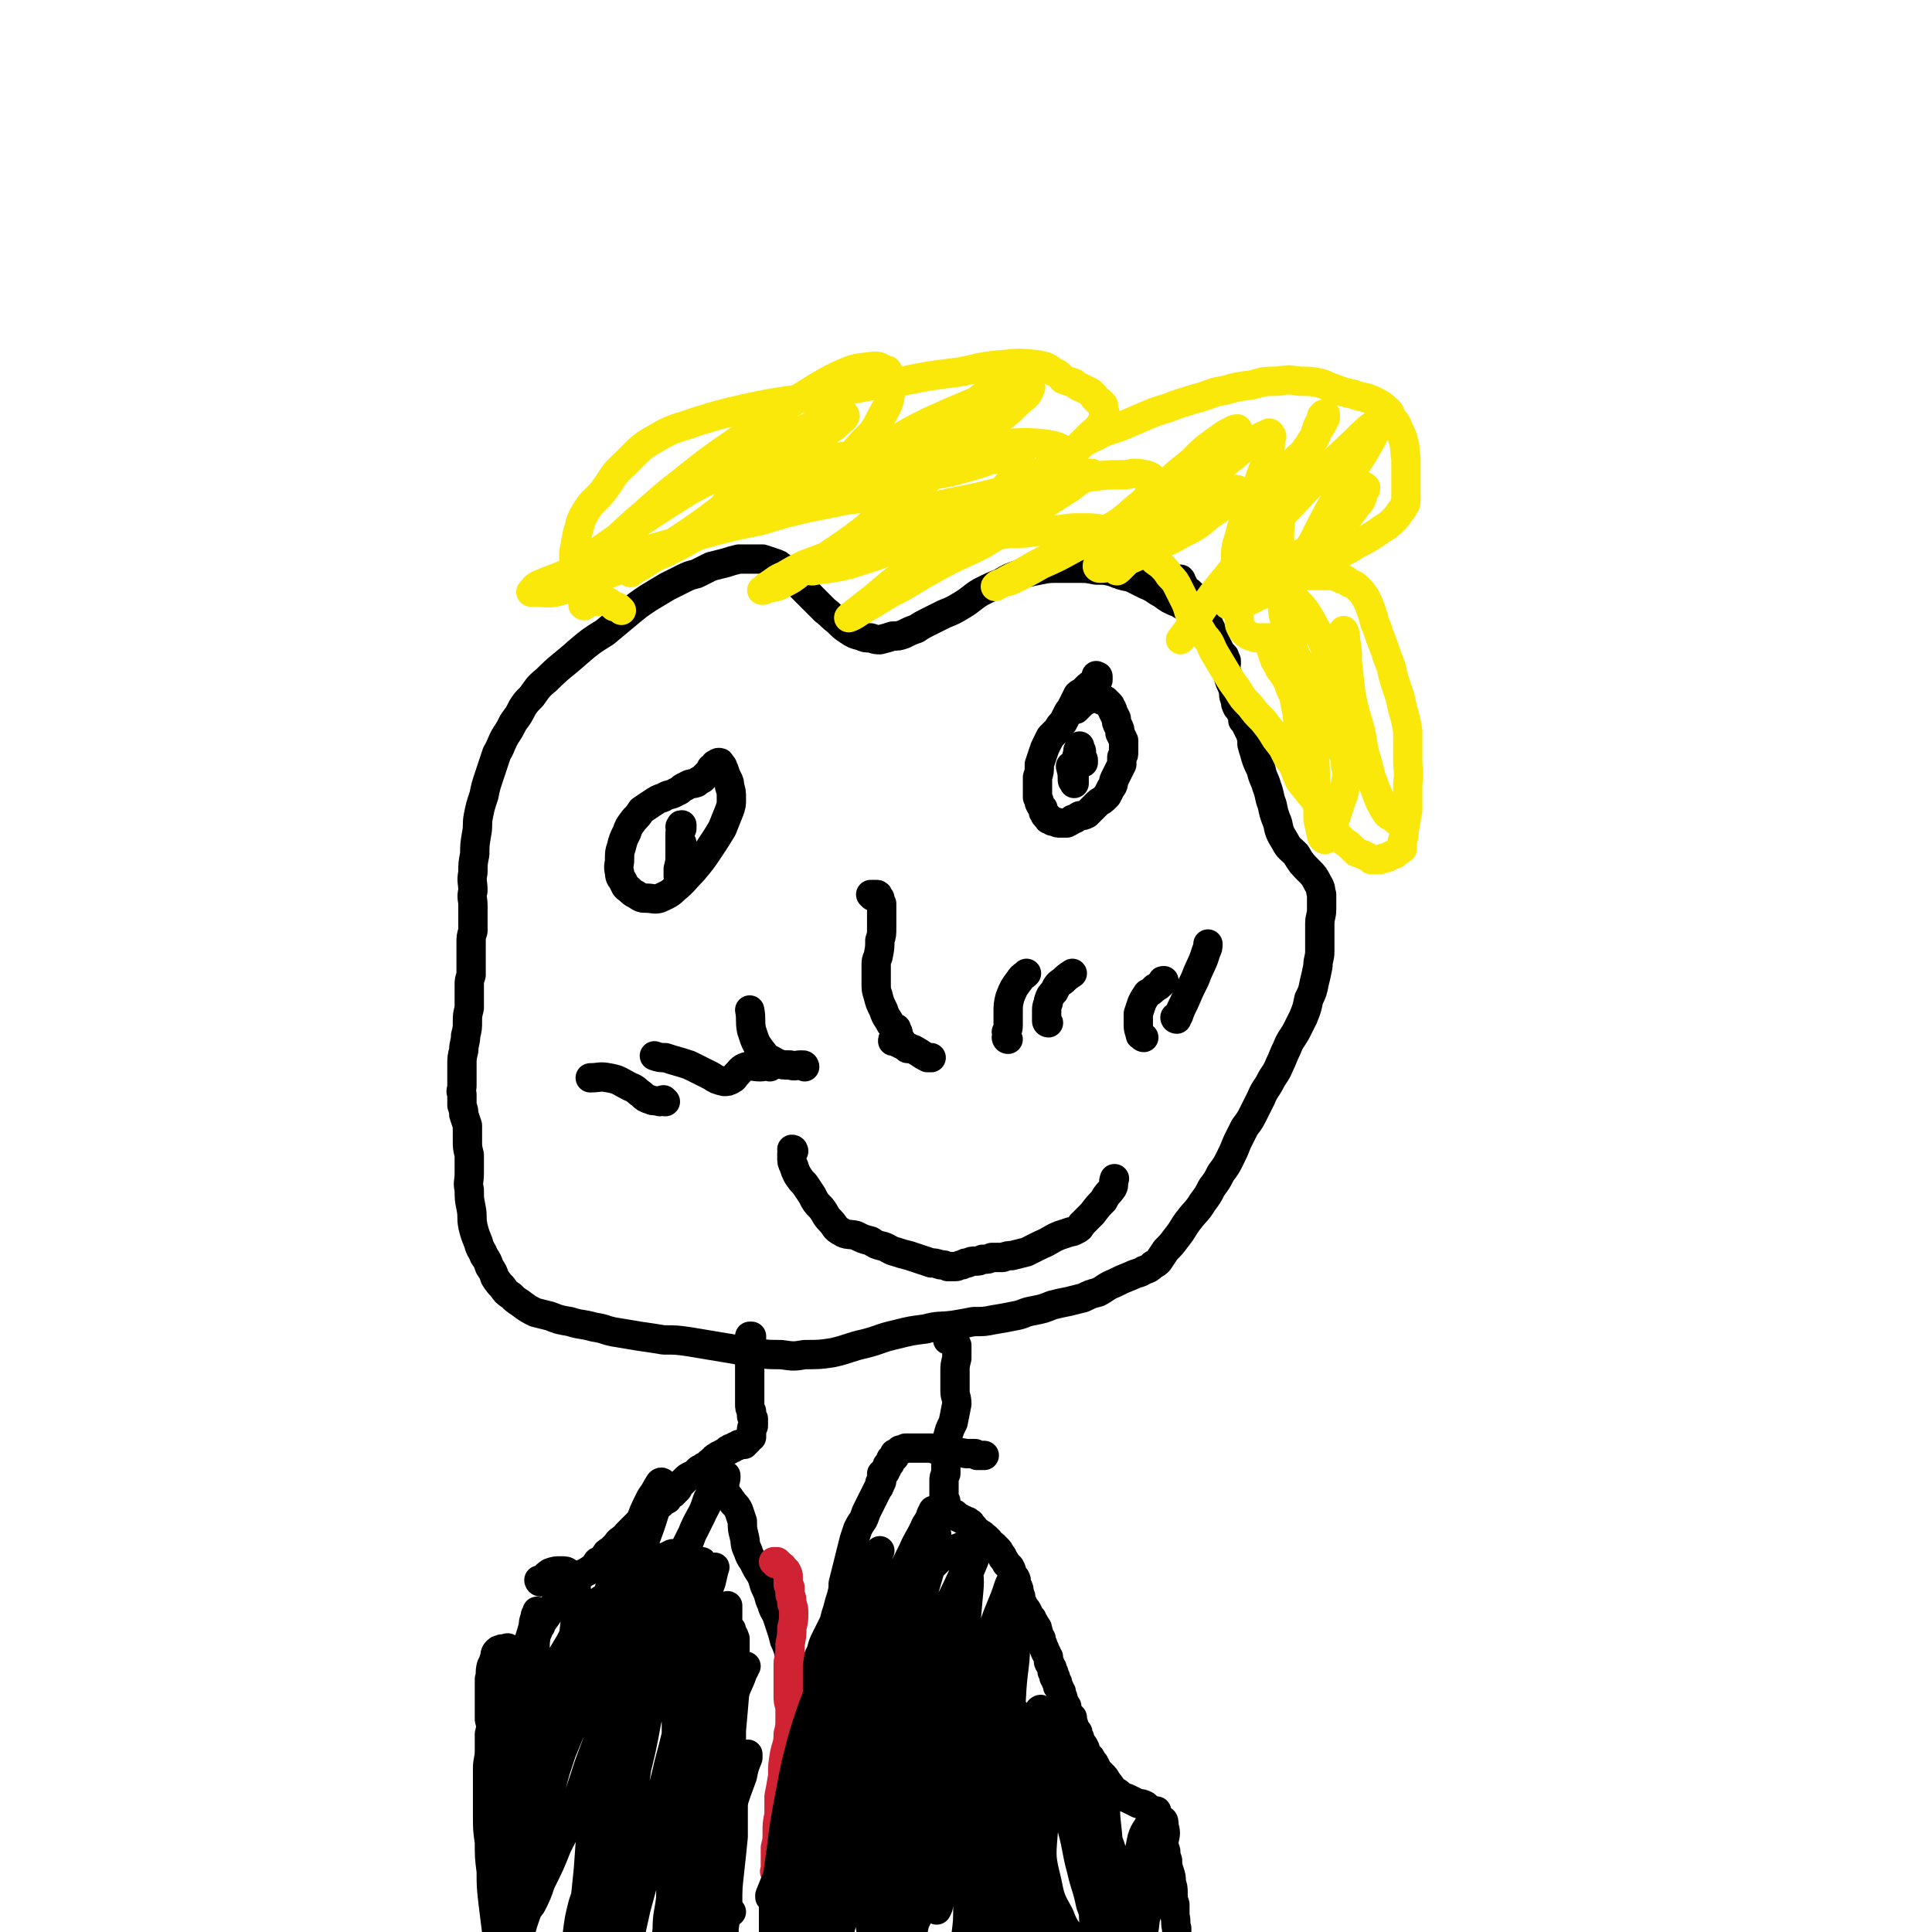 <svg viewBox='0 0 1054 1054' version='1.1' xmlns='http://www.w3.org/2000/svg' xmlns:xlink='http://www.w3.org/1999/xlink'><g fill='none' stroke='#000000' stroke-width='16' stroke-linecap='round' stroke-linejoin='round'><path d='M668,361c0,0 -1,-1 -1,-1 0,0 1,0 1,1 1,0 1,0 1,0 0,1 0,1 0,1 0,0 0,0 0,0 0,0 -1,-1 -1,-1 0,0 1,1 1,1 0,0 0,-1 0,-1 0,-1 0,-1 -1,-1 0,-1 0,-1 0,-2 -1,-1 -1,-1 -2,-2 -1,-2 -1,-2 -2,-4 -1,-2 -1,-2 -2,-4 -2,-2 -1,-2 -3,-5 -2,-2 -2,-2 -4,-4 -2,-3 -2,-3 -5,-5 -3,-3 -4,-3 -7,-5 -5,-2 -5,-2 -9,-5 -4,-2 -4,-3 -9,-5 -4,-2 -4,-2 -8,-4 -5,-1 -5,-1 -10,-3 -4,-1 -4,-1 -9,-1 -5,-1 -5,-1 -10,-1 -6,0 -6,0 -11,0 -5,0 -5,0 -10,1 -5,1 -5,1 -10,2 -6,2 -6,2 -11,5 -5,2 -5,2 -11,5 -5,3 -5,4 -10,7 -5,3 -5,3 -10,5 -4,2 -4,2 -8,4 -4,2 -4,2 -7,4 -3,1 -3,1 -7,3 -3,1 -3,1 -6,1 -3,1 -3,1 -7,2 -2,0 -2,0 -5,-1 -3,0 -3,0 -5,-1 -4,-1 -4,-1 -7,-3 -3,-2 -3,-2 -6,-5 -4,-3 -3,-3 -7,-6 -3,-3 -3,-3 -7,-7 -3,-3 -3,-3 -6,-6 -2,-3 -2,-3 -5,-5 -2,-3 -2,-3 -5,-5 -2,-2 -2,-2 -5,-3 -3,-1 -3,-1 -6,-2 -3,0 -3,0 -6,0 -3,0 -3,0 -7,0 -4,1 -4,1 -7,2 -4,1 -4,1 -8,2 -4,2 -4,2 -8,4 -4,1 -4,1 -8,3 -4,2 -4,2 -8,4 -5,3 -5,3 -10,6 -6,4 -6,4 -12,9 -6,5 -6,5 -12,10 -8,5 -8,5 -15,11 -9,8 -9,7 -17,15 -5,4 -5,5 -8,9 -3,3 -3,3 -5,6 -2,4 -2,4 -5,8 -2,4 -2,4 -4,7 -3,5 -2,5 -5,10 -2,6 -2,6 -4,12 -2,6 -2,6 -3,11 -2,6 -2,6 -3,11 -1,5 0,5 -1,10 -1,6 -1,6 -1,11 -1,5 -1,5 -1,10 -1,5 0,5 0,10 -1,4 0,4 0,8 0,4 0,4 0,8 0,3 0,3 0,6 -1,3 -1,3 -1,7 0,3 0,3 0,6 0,3 0,3 0,6 0,2 0,2 0,5 -1,3 -1,3 -1,5 0,3 0,3 0,7 0,3 0,3 0,6 -1,4 -1,4 -1,7 0,4 0,4 -1,8 0,4 -1,4 -1,8 -1,4 -1,4 -1,8 0,3 0,3 0,6 0,3 0,3 0,5 0,3 -1,3 0,5 0,3 0,3 0,6 1,3 1,3 1,5 1,3 1,3 2,6 0,4 0,4 0,8 0,4 0,4 1,8 0,5 0,5 0,10 0,5 -1,5 0,9 0,5 0,5 1,10 1,5 0,5 1,10 1,4 1,4 3,9 1,4 2,4 3,7 2,3 2,3 3,6 2,3 2,3 3,6 2,3 2,3 4,5 2,3 2,3 5,5 2,2 2,2 5,4 4,3 4,3 8,5 4,1 4,1 8,2 5,2 5,2 11,3 6,2 6,1 13,3 7,1 6,2 13,3 6,1 6,1 12,2 7,1 7,1 13,2 7,0 7,0 14,1 6,1 6,1 12,2 6,1 6,1 12,2 6,1 6,2 12,2 7,1 7,1 14,1 7,1 7,1 13,0 8,0 8,0 15,-1 9,-2 9,-3 18,-5 8,-2 8,-3 17,-5 8,-2 8,-2 16,-3 7,-2 7,-1 15,-2 6,-1 6,-1 11,-2 6,0 6,0 11,-1 6,-1 6,-1 11,-2 6,-1 5,-2 11,-3 5,-1 5,-1 10,-3 4,-1 4,-1 9,-2 4,-1 4,-1 8,-2 4,-2 4,-2 8,-3 4,-2 4,-3 9,-5 4,-2 4,-2 9,-4 4,-2 4,-1 7,-3 3,-1 3,-1 5,-3 2,-1 2,-1 3,-2 2,-3 2,-3 4,-6 3,-3 3,-3 6,-7 4,-5 3,-5 7,-10 3,-4 4,-4 7,-9 3,-4 3,-4 5,-8 3,-4 3,-4 5,-8 3,-4 3,-4 5,-8 2,-4 2,-4 4,-9 2,-4 2,-4 4,-8 3,-4 3,-4 5,-8 2,-4 2,-4 4,-8 2,-5 3,-5 5,-9 2,-4 3,-4 5,-9 2,-4 2,-5 4,-9 2,-5 2,-4 5,-9 2,-4 2,-4 4,-8 2,-5 2,-5 3,-10 2,-4 2,-4 3,-9 1,-4 1,-4 2,-9 0,-4 1,-4 1,-8 0,-4 0,-4 0,-8 0,-4 0,-4 0,-7 0,-4 1,-4 1,-8 0,-4 0,-4 0,-8 -1,-3 0,-3 -2,-6 -2,-4 -2,-4 -5,-7 -4,-4 -4,-4 -7,-9 -3,-3 -4,-3 -6,-7 -3,-5 -3,-5 -4,-10 -2,-5 -2,-5 -3,-10 -2,-5 -1,-5 -3,-10 -1,-4 -2,-4 -3,-9 -2,-4 -2,-4 -3,-7 -1,-4 -1,-3 -2,-7 0,-3 0,-3 -1,-6 -1,-2 -1,-2 -2,-4 0,-2 -1,-2 -2,-3 0,-2 0,-2 -1,-4 -1,-2 -1,-2 -2,-3 -1,-2 -1,-2 -1,-4 -1,-2 -1,-2 -1,-5 -1,-3 -1,-3 -2,-5 -1,-3 -1,-3 -2,-6 -2,-4 -2,-4 -3,-7 -1,-4 -1,-4 -3,-8 -1,-4 -1,-4 -2,-7 -2,-4 -2,-4 -3,-8 -1,-2 -1,-3 -3,-5 -1,-2 -1,-2 -2,-3 -1,-2 -1,-2 -2,-3 -1,-1 -1,-1 -2,-2 -1,0 -1,0 -2,-1 -1,-2 -1,-2 -2,-4 -1,-1 0,-1 -1,-2 '/><path d='M599,370c0,-1 -1,-1 -1,-1 0,-1 0,0 1,0 0,0 0,0 0,0 0,0 0,0 0,0 0,0 0,0 0,0 0,1 0,1 0,1 0,0 0,0 0,0 0,0 0,0 0,0 0,1 0,1 0,1 -1,0 -1,0 -1,1 -1,0 -1,0 -1,0 0,0 0,0 -1,1 -1,0 -1,0 -1,1 -1,0 -1,0 -2,1 -1,1 -1,1 -2,2 -1,1 -2,1 -3,2 -1,2 -1,2 -2,4 -1,2 -1,2 -2,4 -1,1 -1,1 -2,3 -1,2 -1,2 -2,4 -2,2 -2,2 -3,4 -2,2 -2,2 -4,4 -1,2 -1,2 -2,4 -1,2 -1,2 -2,5 -1,3 -1,3 -2,6 0,4 0,4 -1,7 0,2 0,2 0,5 0,2 0,2 0,4 0,1 0,1 0,2 1,2 1,2 1,3 1,2 1,2 2,3 0,2 0,2 1,3 0,1 0,1 1,1 1,1 1,1 1,2 1,0 1,0 2,1 1,0 1,0 1,0 2,1 2,1 3,1 1,0 1,0 2,0 1,0 1,0 2,0 2,-1 2,-1 3,-2 2,0 2,-1 4,-2 2,0 2,0 4,-1 1,-1 1,-1 2,-2 1,-1 1,-1 2,-2 1,-1 1,-1 2,-2 1,-1 2,-1 3,-2 1,-1 1,-1 2,-2 1,-2 1,-2 2,-4 2,-2 1,-3 2,-5 1,-2 1,-2 2,-4 1,-2 1,-2 2,-4 0,-2 0,-2 0,-4 1,-1 1,-1 1,-3 0,-1 0,-1 0,-3 0,-1 0,-1 0,-3 -1,-2 -1,-2 -2,-4 0,-2 0,-2 -1,-4 -1,-2 -1,-2 -1,-4 -1,-2 -1,-2 -2,-4 0,-1 0,-1 -1,-2 0,-1 0,-1 -1,-2 -1,-1 -1,-1 -1,-1 -1,-1 -1,0 -1,-1 -1,0 -1,0 -2,0 -1,-1 -1,-1 -2,-1 -1,-1 -1,-1 -2,-1 -1,0 -1,0 -2,0 -1,1 -1,1 -2,2 -2,1 -2,1 -3,2 -1,1 -1,1 -2,2 -1,1 -1,1 -1,1 0,0 0,0 -1,0 0,0 0,0 0,0 '/><path d='M591,416c0,0 -1,-1 -1,-1 0,0 1,0 1,0 0,-1 0,-1 -1,-1 0,-1 0,-1 0,-2 0,-1 0,-1 0,-2 0,-1 -1,-1 -1,-2 0,-1 0,-1 0,-1 0,0 0,0 0,0 0,0 0,0 0,1 -1,1 -1,1 -1,3 -1,3 -1,3 -1,6 -1,3 -1,3 -1,6 0,2 0,2 0,4 0,0 0,0 0,0 0,1 0,0 0,0 -1,-1 -1,-1 -1,-2 0,-3 0,-3 -1,-7 '/><path d='M389,420c0,0 -1,-1 -1,-1 0,0 1,0 1,0 0,1 0,1 -1,1 0,1 0,0 -1,1 -1,1 -1,1 -2,2 -1,1 -1,1 -2,2 -2,1 -2,1 -3,2 -3,1 -3,0 -6,2 -3,1 -2,2 -5,3 -3,2 -4,1 -7,3 -3,1 -3,1 -6,3 -3,2 -3,2 -6,4 -2,3 -2,3 -4,5 -3,4 -3,4 -4,7 -2,4 -2,4 -3,8 -1,3 -1,3 -1,7 0,3 -1,3 0,7 0,3 1,3 2,5 1,2 1,3 3,4 2,2 2,2 4,3 3,2 3,2 6,2 3,0 4,1 7,0 4,-2 5,-2 8,-5 6,-5 5,-5 10,-10 5,-6 5,-6 9,-12 4,-6 4,-6 7,-11 2,-5 2,-5 4,-10 1,-3 1,-3 1,-6 0,-4 0,-4 -1,-7 0,-2 0,-2 -1,-4 -1,-2 -1,-2 -2,-5 -1,-1 0,-2 -2,-3 0,-1 0,-1 -1,-1 0,0 -1,0 -1,1 -1,0 -1,0 -1,0 '/><path d='M372,452c0,0 -1,-1 -1,-1 0,0 1,1 1,0 0,0 0,0 0,-1 0,0 0,0 0,0 0,0 0,0 0,0 0,0 0,0 0,0 -1,0 0,0 0,1 -1,2 -1,2 -1,5 0,4 0,4 0,9 0,4 0,4 0,7 0,2 0,2 -1,5 0,0 0,0 0,1 0,0 0,0 0,0 0,0 0,0 0,-1 0,-1 0,-1 0,-3 1,-4 1,-4 1,-8 0,-3 1,-3 1,-6 '/><path d='M476,489c0,0 -1,-1 -1,-1 0,0 0,0 0,0 1,0 0,0 0,0 0,0 0,0 0,0 1,0 1,0 1,0 1,0 1,0 1,0 1,0 1,0 1,0 1,0 1,0 1,1 0,0 0,0 0,0 0,1 0,1 1,1 0,2 0,2 1,3 0,2 0,2 0,4 0,2 0,2 0,4 0,3 0,3 0,5 0,4 0,4 -1,7 0,4 0,4 -1,9 -1,2 -1,2 -1,5 0,1 0,2 0,4 0,2 0,2 0,5 0,4 0,4 1,7 1,4 1,4 3,8 1,3 1,3 3,6 1,2 1,2 2,3 1,1 1,1 2,1 0,1 0,1 0,1 1,1 1,1 1,2 0,1 0,2 1,3 1,1 1,1 2,3 1,1 1,1 2,2 0,0 0,0 0,0 1,0 1,0 1,0 '/><path d='M490,565c0,0 -1,-1 -1,-1 -1,0 0,1 -1,1 0,0 0,0 0,1 0,0 0,0 0,1 -1,0 -1,0 -1,1 1,0 1,0 1,0 2,1 2,1 4,2 3,1 3,1 5,2 3,1 2,1 4,2 3,2 3,2 5,3 1,0 1,0 2,0 '/><path d='M550,567c-1,0 -1,-1 -1,-1 0,0 0,0 0,0 1,-1 0,-2 0,-3 1,-2 1,-2 1,-4 0,-3 0,-3 0,-6 0,-5 0,-5 1,-9 2,-5 2,-5 5,-9 2,-3 2,-2 4,-4 '/><path d='M572,558c0,0 -1,0 -1,-1 0,0 0,0 0,-1 0,-3 0,-3 0,-5 0,-3 1,-3 1,-5 1,-3 1,-3 3,-5 2,-4 2,-4 5,-6 2,-2 2,-2 5,-4 '/><path d='M624,566c0,0 -1,0 -1,-1 -1,0 -1,0 -1,-1 -1,-3 -1,-3 -1,-5 0,-3 0,-3 0,-6 1,-3 1,-3 2,-6 1,-2 1,-2 3,-5 2,-1 2,-1 4,-3 2,-1 2,-1 4,-3 0,-1 0,-1 1,-1 '/><path d='M642,556c0,0 -1,0 -1,-1 0,0 1,0 2,-1 1,-3 1,-3 3,-7 3,-7 3,-7 6,-13 3,-8 4,-8 6,-15 1,-2 1,-2 1,-4 '/><path d='M439,582c0,0 0,-1 -1,-1 0,0 0,0 -1,0 -3,0 -3,1 -6,0 -4,0 -4,0 -7,-1 -5,-3 -5,-2 -8,-6 -4,-5 -4,-6 -6,-12 -1,-5 0,-6 -1,-11 '/><path d='M420,582c0,0 0,-1 -1,-1 -2,0 -2,1 -4,1 -4,0 -5,-1 -8,0 -3,1 -3,2 -5,4 -2,2 -1,2 -3,3 -2,1 -2,1 -4,1 -4,-1 -4,-1 -7,-3 -6,-3 -6,-3 -12,-6 -6,-2 -7,-2 -13,-4 -3,0 -3,0 -6,-1 '/><path d='M363,601c0,0 -1,-1 -1,-1 -1,0 -1,1 -2,1 -3,-1 -3,0 -5,-1 -3,-1 -3,-1 -5,-3 -3,-2 -3,-3 -6,-4 -6,-3 -6,-4 -12,-5 -5,-1 -5,0 -10,0 '/><path d='M433,628c0,0 0,-1 -1,-1 0,0 0,1 1,1 0,0 -1,0 -1,1 0,1 0,1 0,2 0,3 0,3 1,5 1,3 1,3 2,5 2,3 2,3 4,5 2,3 2,3 4,6 2,4 2,4 5,7 3,4 2,4 5,7 3,3 2,4 6,6 3,2 4,1 8,2 4,2 4,2 8,3 3,2 3,2 7,3 3,1 3,2 7,3 3,1 3,1 7,2 3,1 3,1 6,2 3,1 3,1 6,2 2,0 2,0 5,1 2,0 2,0 4,1 2,0 2,0 4,0 2,0 2,-1 4,-1 2,-1 1,-1 3,-1 2,-1 2,-1 4,-1 2,0 2,0 4,-1 3,0 3,0 5,-1 3,0 3,0 6,0 3,-1 3,-1 5,-1 4,-1 4,-1 8,-2 4,-2 4,-2 8,-4 5,-2 5,-3 10,-5 3,-1 3,-1 6,-2 1,0 1,0 3,-1 2,-1 2,-1 3,-3 3,-3 3,-3 6,-6 3,-4 3,-4 6,-7 2,-4 3,-4 5,-7 1,-2 0,-2 1,-5 '/></g>
<g fill='none' stroke='#FAE80B' stroke-width='16' stroke-linecap='round' stroke-linejoin='round'><path d='M339,333c0,0 0,0 -1,-1 -1,-1 -1,-1 -3,-1 -2,-2 -2,-2 -4,-3 -2,0 -3,0 -5,0 -2,0 -2,0 -4,0 -2,1 -2,1 -3,2 0,0 0,0 0,0 0,0 0,0 0,0 0,1 -1,0 -1,0 0,0 1,0 1,0 0,0 0,0 0,0 -1,-2 -1,-2 -2,-4 -1,-3 -1,-3 -1,-6 -1,-5 -2,-5 -2,-9 -1,-5 -1,-5 -1,-9 1,-6 1,-6 2,-11 2,-6 1,-6 4,-11 4,-7 5,-6 10,-12 6,-8 5,-9 12,-15 8,-8 8,-9 17,-14 10,-6 11,-5 22,-9 13,-4 13,-4 26,-7 14,-3 14,-3 28,-5 14,-3 14,-3 28,-5 15,-3 15,-3 30,-5 15,-3 15,-3 31,-5 11,-2 11,-3 23,-4 10,-1 10,-1 20,0 5,1 5,1 9,4 3,1 3,2 5,4 3,1 3,1 6,2 2,2 3,2 5,3 2,1 2,1 4,2 1,1 1,1 2,2 0,0 0,1 0,1 1,1 1,1 2,2 0,0 0,0 1,0 1,1 1,1 1,1 1,1 1,1 1,1 0,1 0,1 0,2 0,1 0,1 0,2 0,0 1,0 1,1 0,1 0,1 -1,2 -1,2 -1,3 -2,4 -2,3 -3,3 -5,5 -3,3 -3,3 -6,6 -2,3 -2,3 -5,5 -2,2 -2,2 -4,4 -2,2 -2,2 -5,4 -2,2 -2,2 -5,4 -2,1 -2,1 -4,3 -2,2 -2,2 -5,3 -2,1 -2,1 -4,2 -1,1 -1,1 -2,1 -1,1 -1,1 -2,2 0,0 0,0 -1,1 0,0 0,0 0,0 0,0 0,0 0,0 1,-2 1,-2 3,-3 3,-2 3,-2 6,-5 3,-3 3,-3 7,-6 3,-3 4,-2 7,-5 5,-4 5,-4 10,-7 6,-4 6,-5 13,-8 7,-4 8,-3 15,-6 7,-3 7,-3 14,-6 7,-3 7,-2 14,-5 6,-2 6,-2 13,-4 7,-2 7,-3 14,-4 7,-2 7,-2 15,-3 7,-2 7,-2 14,-2 6,-1 6,-1 12,0 6,0 6,0 11,1 4,1 4,2 8,3 5,2 5,2 10,3 5,2 5,1 10,3 4,2 5,2 8,5 3,2 2,3 4,6 2,2 2,2 3,5 2,4 2,4 3,8 1,4 0,4 1,8 0,4 0,4 0,8 0,4 0,4 0,8 0,3 0,3 0,6 0,2 0,3 -1,4 -1,2 -1,2 -2,3 -2,3 -2,3 -4,5 -4,4 -4,3 -8,6 -6,4 -6,4 -12,7 -6,4 -6,3 -12,7 -7,3 -6,4 -13,7 -6,4 -6,3 -13,7 -5,2 -5,2 -11,5 -6,3 -6,3 -12,6 -3,1 -3,0 -7,1 -1,0 -1,0 -2,0 0,0 0,0 0,0 0,0 0,0 0,-1 1,-1 1,-1 1,-2 2,-1 2,-1 3,-2 2,-2 2,-2 3,-3 2,-1 2,-1 3,-2 3,-2 3,-2 5,-2 4,-1 4,-1 7,-2 4,-1 4,-1 9,-1 5,-1 5,-1 10,-1 5,0 5,0 9,0 4,0 4,0 7,0 3,1 3,1 5,2 2,0 2,0 4,2 3,1 3,1 5,3 2,2 2,2 4,5 2,4 2,4 3,7 2,5 1,5 3,9 2,6 2,6 4,11 2,6 2,6 4,11 1,5 1,5 3,11 2,6 2,6 3,11 2,7 2,7 3,13 0,8 0,8 0,16 0,6 1,6 0,12 0,7 0,7 0,15 -1,6 -1,6 -2,11 0,3 0,3 -1,6 0,2 0,2 0,3 0,0 0,0 0,1 0,0 0,0 0,0 0,0 0,0 0,0 0,0 0,0 -1,0 0,0 0,0 0,0 0,1 0,1 -1,1 -1,1 -1,1 -2,2 -1,0 -1,0 -3,1 -1,1 -1,1 -3,1 -2,1 -2,1 -3,1 -2,0 -2,0 -4,0 -1,-1 -1,-1 -3,-2 -2,-1 -2,-1 -5,-2 -2,-2 -2,-2 -4,-4 -3,-2 -3,-2 -6,-5 -3,-5 -3,-5 -6,-9 -3,-5 -3,-5 -7,-11 -4,-5 -4,-5 -8,-10 -3,-6 -2,-7 -6,-12 -3,-6 -3,-6 -7,-11 -3,-5 -3,-5 -7,-10 -4,-4 -4,-4 -7,-8 -4,-4 -4,-4 -7,-9 -3,-4 -3,-4 -6,-9 -3,-5 -3,-5 -6,-10 -3,-5 -2,-6 -6,-10 -3,-5 -3,-5 -6,-9 -3,-4 -2,-4 -4,-9 -2,-4 -2,-4 -4,-8 -2,-4 -2,-4 -5,-7 -2,-3 -2,-3 -5,-6 -3,-2 -3,-2 -6,-5 -3,-2 -3,-2 -5,-4 -3,-2 -2,-2 -5,-4 -3,-2 -3,-2 -6,-4 -4,-1 -4,-2 -9,-2 -5,-1 -6,-1 -11,-1 -7,0 -7,0 -13,1 -7,0 -7,1 -13,1 -7,1 -7,1 -14,1 -7,1 -7,1 -14,1 -9,1 -9,1 -18,2 -11,1 -11,1 -21,2 -12,1 -12,-1 -23,1 -10,2 -10,2 -20,5 -8,3 -8,3 -16,6 -6,3 -6,3 -11,6 -5,2 -5,3 -10,6 -1,1 -1,1 -2,2 -1,0 0,0 0,0 1,0 1,0 2,-1 4,-1 4,0 8,-2 6,-3 6,-3 11,-7 8,-5 8,-4 16,-10 9,-6 9,-6 17,-12 5,-4 5,-4 9,-9 3,-3 3,-3 4,-6 1,-1 1,-2 0,-3 -3,-1 -4,0 -8,0 -7,0 -7,0 -14,1 -10,2 -10,2 -20,4 -13,3 -13,3 -26,7 -15,3 -15,3 -30,7 -14,4 -14,4 -28,8 -13,3 -13,3 -25,7 -12,4 -12,4 -23,7 -7,3 -8,3 -15,6 -2,1 -3,2 -4,4 -1,0 0,0 1,0 6,0 7,1 12,0 12,-3 12,-4 24,-8 13,-5 13,-5 26,-11 14,-6 14,-5 28,-12 13,-6 13,-7 26,-13 12,-6 12,-6 23,-12 7,-4 7,-4 13,-8 3,-2 4,-2 5,-3 0,0 -1,0 -2,0 -5,3 -4,4 -9,7 -9,5 -9,5 -18,10 -10,6 -10,6 -20,11 -10,5 -10,5 -20,9 -7,4 -7,4 -15,8 -7,3 -7,3 -13,6 -4,2 -4,2 -7,5 0,0 0,1 0,0 3,-2 4,-2 7,-4 9,-6 10,-6 18,-13 12,-8 12,-8 24,-17 13,-10 13,-10 27,-19 11,-8 11,-8 22,-16 7,-6 7,-6 14,-11 3,-3 4,-3 5,-5 0,-1 -1,-2 -2,-1 -7,2 -7,2 -14,5 -15,8 -15,9 -30,17 -19,10 -19,9 -38,19 -16,10 -16,10 -31,20 -10,7 -10,7 -20,14 -3,2 -7,4 -6,4 0,0 4,-2 8,-4 10,-8 9,-8 18,-16 13,-11 13,-12 26,-22 15,-12 15,-12 31,-23 15,-11 15,-11 30,-21 12,-7 12,-8 24,-14 9,-4 9,-4 18,-5 5,-1 5,1 9,2 1,1 0,1 1,2 1,4 2,4 1,9 -1,7 -1,7 -5,14 -4,8 -4,8 -11,15 -7,8 -7,8 -16,15 -9,7 -9,7 -19,12 -10,5 -10,5 -21,8 -7,2 -7,2 -15,2 -2,0 -4,0 -4,-2 0,-2 2,-4 5,-6 9,-6 10,-5 20,-10 13,-5 13,-5 26,-9 16,-4 16,-3 32,-5 17,-3 17,-3 35,-4 15,-1 15,-1 31,-1 12,0 12,-1 24,0 7,1 8,1 13,4 2,1 3,3 1,5 -3,5 -5,6 -11,10 -11,6 -11,6 -23,11 -13,5 -13,6 -26,10 -15,4 -15,3 -30,7 -12,4 -12,4 -24,8 -10,3 -10,3 -19,8 -4,2 -6,3 -7,6 -1,0 1,1 3,0 9,-1 9,-1 18,-3 16,-5 16,-5 31,-11 19,-7 19,-6 38,-14 16,-6 15,-7 31,-13 12,-4 12,-4 23,-8 5,-1 5,-2 10,-3 0,-1 -1,-1 -1,0 -6,3 -6,3 -11,7 -11,7 -11,7 -22,14 -13,9 -13,9 -26,17 -14,7 -14,6 -28,14 -11,6 -11,7 -23,13 -8,5 -8,5 -15,9 -3,2 -4,3 -7,4 0,0 0,0 1,-1 4,-3 4,-3 9,-7 8,-6 8,-7 16,-13 11,-8 11,-8 21,-16 12,-9 12,-9 23,-19 9,-8 9,-8 17,-17 4,-5 4,-6 6,-11 1,-2 1,-3 -1,-3 -4,-2 -5,-1 -9,0 -8,1 -8,2 -15,4 -11,3 -10,3 -21,5 -11,2 -11,2 -22,4 -11,1 -11,2 -21,3 -4,0 -6,1 -8,0 -1,-1 0,-3 1,-4 4,-5 5,-5 10,-10 8,-6 8,-6 17,-11 10,-6 10,-6 20,-11 11,-5 11,-5 23,-10 9,-4 9,-4 18,-6 6,-2 6,-2 12,-3 1,0 3,0 2,1 -1,3 -2,4 -6,7 -7,7 -7,7 -15,12 -11,8 -11,8 -21,14 -11,7 -11,7 -22,14 -8,4 -8,4 -15,9 -4,1 -4,1 -7,3 -1,0 -1,0 -1,-1 2,-3 2,-3 5,-6 7,-7 7,-7 15,-14 10,-8 10,-8 21,-17 9,-8 9,-8 19,-16 5,-4 5,-4 11,-9 1,-1 2,-1 3,-1 0,0 -1,1 -2,2 -4,7 -4,7 -8,13 -6,8 -6,8 -12,17 -8,9 -8,8 -16,17 -6,7 -7,7 -13,15 -3,4 -2,4 -5,8 0,1 -1,1 0,1 2,0 3,0 6,0 6,-2 6,-2 12,-4 9,-2 9,-2 19,-4 10,-2 10,-3 20,-4 12,-3 12,-2 24,-4 11,-2 11,-2 22,-4 9,-1 9,-1 18,-1 5,-1 6,-1 11,0 3,1 3,1 4,3 1,3 1,3 -1,6 -3,5 -3,5 -8,9 -8,7 -8,7 -16,12 -9,6 -9,6 -18,10 -9,5 -9,5 -18,9 -7,4 -7,4 -15,8 -4,2 -5,1 -9,3 0,0 -1,1 -1,1 4,-2 5,-3 9,-5 9,-4 9,-5 17,-9 12,-6 12,-6 24,-11 14,-6 14,-5 28,-11 11,-5 11,-6 23,-11 8,-3 9,-2 17,-5 1,0 1,0 2,0 5,-1 5,-1 10,-1 1,0 3,0 2,1 0,2 -1,3 -4,5 -5,4 -5,4 -11,8 -7,6 -7,6 -15,10 -7,4 -7,4 -15,7 -6,4 -6,4 -13,7 -6,2 -6,2 -11,4 -3,1 -4,1 -6,1 -1,0 -2,-1 -1,-2 2,-4 2,-4 5,-8 6,-7 6,-6 12,-13 8,-9 8,-9 16,-18 8,-9 8,-9 18,-17 7,-7 7,-7 14,-12 4,-3 4,-3 8,-5 1,-1 3,-1 3,-1 1,1 0,2 -1,3 -4,6 -5,6 -10,12 -7,10 -7,9 -14,19 -9,10 -8,10 -17,20 -6,7 -7,7 -14,14 -4,4 -4,4 -8,8 -1,1 -2,2 -2,1 1,-1 1,-2 3,-4 5,-6 6,-5 11,-11 6,-7 6,-7 13,-14 8,-9 8,-9 18,-17 9,-9 9,-8 19,-16 6,-5 6,-5 13,-9 2,-2 2,-2 5,-3 1,-1 2,-1 2,0 1,1 1,1 0,3 0,4 0,4 -1,9 -2,6 -3,6 -5,13 -3,8 -4,8 -6,16 -3,7 -3,7 -5,15 -2,6 -2,7 -2,13 -1,5 -1,5 -1,11 1,6 1,6 1,11 1,5 1,5 2,9 0,4 0,4 2,7 2,2 2,2 4,3 3,1 3,1 5,1 2,0 2,0 4,0 0,0 0,0 1,0 0,0 0,1 0,1 0,2 1,2 1,4 1,3 1,3 2,6 1,3 2,3 3,6 3,4 3,4 5,8 1,4 2,4 3,8 1,5 1,5 2,11 0,4 0,4 0,9 0,4 0,4 -1,9 0,3 -1,3 0,5 0,2 0,2 1,3 0,0 1,0 2,0 1,-1 1,-1 3,-2 1,-2 2,-2 3,-4 1,-2 1,-3 1,-5 1,-4 0,-4 1,-8 1,-9 2,-9 3,-18 2,-7 2,-7 4,-15 1,-6 2,-6 4,-12 1,-3 0,-3 1,-6 1,-2 1,-2 3,-3 0,-1 0,-1 0,-1 1,2 1,3 1,5 1,6 1,6 1,12 1,9 1,9 2,18 2,9 2,9 5,19 2,9 1,9 4,18 2,8 2,9 5,17 2,5 2,6 6,10 2,3 2,2 5,4 0,0 1,0 1,1 0,0 0,0 -1,0 -1,-1 -1,-1 -2,-2 -2,-1 -3,-1 -4,-3 -3,-4 -2,-5 -4,-9 -3,-6 -2,-6 -5,-12 -2,-8 -2,-9 -5,-16 -4,-10 -4,-10 -8,-20 -4,-11 -4,-11 -8,-21 -3,-9 -2,-10 -6,-18 -4,-7 -4,-8 -8,-14 -4,-5 -4,-4 -8,-9 -3,-4 -3,-4 -6,-8 -2,-3 -2,-3 -3,-6 -1,-2 -1,-2 -2,-3 0,0 0,0 0,0 1,1 1,1 2,2 1,4 1,4 3,9 2,6 2,6 3,12 2,8 2,8 3,16 2,9 1,9 3,19 2,10 2,10 4,21 2,10 3,10 5,20 2,11 1,12 2,23 1,9 1,9 1,18 1,4 1,5 2,9 0,1 1,2 2,2 1,-1 1,-2 2,-4 3,-6 3,-6 5,-12 2,-7 3,-7 4,-14 1,-6 1,-6 0,-11 0,-5 -1,-5 -3,-10 -2,-5 -2,-5 -4,-10 -3,-6 -3,-7 -6,-13 -4,-8 -4,-8 -8,-15 -4,-8 -5,-8 -8,-16 -3,-9 -3,-9 -5,-18 -1,-10 -1,-10 -2,-20 0,-9 0,-9 0,-18 0,-8 0,-8 1,-16 0,-7 0,-7 1,-13 1,-4 1,-4 2,-8 2,-4 2,-4 4,-8 3,-4 4,-3 7,-8 4,-4 4,-4 6,-9 2,-3 2,-3 4,-7 0,-1 0,-2 0,-2 0,0 0,0 -1,0 0,1 0,1 -1,1 -1,3 0,3 -2,5 -2,5 -1,5 -4,9 -4,8 -5,8 -9,15 -4,9 -4,9 -7,18 -3,9 -3,9 -6,18 -1,5 -2,5 -3,11 -1,3 -1,3 -1,6 1,1 1,2 1,2 2,0 2,0 4,0 4,-2 3,-2 7,-4 7,-4 7,-4 14,-8 7,-5 7,-5 14,-11 6,-5 6,-5 11,-12 3,-3 3,-4 4,-8 1,-1 1,-1 1,-2 -1,-1 -1,-1 -2,0 -2,1 -2,1 -4,3 -4,5 -4,5 -9,10 -6,8 -6,8 -12,16 -5,7 -6,7 -11,15 -3,4 -3,5 -6,9 -1,1 -2,3 -1,2 1,-2 2,-4 4,-7 6,-9 6,-9 12,-18 8,-16 8,-16 17,-31 7,-13 8,-12 15,-25 2,-4 5,-9 3,-9 -3,1 -7,5 -12,10 -18,17 -18,17 -34,34 -18,19 -19,19 -36,40 -10,12 -10,13 -19,26 -3,4 -3,4 -6,8 '/></g>
<g fill='none' stroke='#000000' stroke-width='16' stroke-linecap='round' stroke-linejoin='round'><path d='M410,730c0,0 -1,-1 -1,-1 0,0 1,0 1,0 0,0 -1,0 -1,0 0,0 0,0 0,0 0,1 0,1 0,1 0,2 0,2 0,3 0,3 0,3 0,6 0,4 0,4 0,9 0,4 0,4 0,8 0,3 0,3 0,5 0,3 0,3 0,5 0,2 0,2 1,4 0,1 0,1 0,2 0,1 0,1 1,2 0,1 0,1 0,2 0,1 0,1 0,2 -1,1 -1,1 -1,2 0,1 0,1 0,2 0,0 0,0 0,1 0,0 0,0 0,1 -1,0 -1,0 -1,0 -1,1 -1,1 -1,2 0,0 0,0 0,0 0,0 0,0 0,0 0,0 0,0 0,0 0,0 0,0 0,0 -1,0 -1,0 -1,1 0,0 0,0 0,0 0,0 0,0 -1,0 0,0 0,0 0,0 0,0 0,0 0,0 0,0 0,0 0,0 0,0 0,0 0,0 0,0 0,0 0,1 -1,0 -1,0 -1,0 0,0 0,0 0,0 0,0 0,0 0,0 0,0 0,0 0,0 0,0 0,0 -1,0 0,0 0,0 0,0 0,0 0,0 -1,0 0,0 0,0 0,0 1,0 0,0 0,0 0,0 0,0 0,0 0,1 0,0 0,0 -1,1 -1,1 -1,1 -1,0 -1,0 -1,0 0,0 0,0 -1,1 0,0 0,0 0,0 -1,0 -1,0 -1,0 0,0 -1,0 -1,1 -1,0 -1,0 -1,0 -1,1 -1,1 -3,2 -1,1 -1,1 -2,1 -1,1 -1,1 -1,1 -1,0 -1,0 -1,1 -1,0 -1,0 -1,1 -1,1 -1,1 -2,1 -1,1 -1,1 -2,2 -1,0 -1,0 -2,1 -1,1 -1,0 -2,1 -1,1 -1,1 -2,2 -1,1 -1,1 -2,1 -2,1 -2,1 -3,2 -1,1 -1,1 -2,2 -1,1 -1,1 -2,2 0,1 0,1 -1,2 -1,0 -1,0 -1,1 -1,0 -1,0 -1,1 -1,0 -1,0 -2,1 -1,1 -1,1 -1,2 -2,1 -2,1 -3,2 -1,1 -1,1 -3,2 -1,1 -1,1 -2,3 -1,1 -1,1 -2,2 -2,0 -2,0 -3,1 -1,1 -1,1 -2,2 -2,2 -2,2 -3,3 -2,2 -2,2 -4,4 -1,2 -1,1 -3,3 -2,1 -2,2 -3,3 -2,2 -2,2 -3,3 -2,1 -2,1 -3,3 -2,2 -2,2 -4,3 -2,3 -2,3 -5,5 -2,1 -2,1 -5,3 -2,1 -2,1 -4,3 -1,2 -1,2 -3,4 -1,2 -1,2 -3,4 -2,3 -2,2 -4,5 -2,3 -2,3 -4,6 -2,3 -2,2 -3,5 -1,1 -1,2 -2,4 -1,2 0,2 -2,5 -1,3 -1,3 -3,5 -1,3 -1,3 -2,6 -1,2 -1,2 -2,5 -1,1 -1,2 -1,3 0,0 1,0 1,0 2,0 2,0 3,0 '/><path d='M518,731c0,0 -1,-1 -1,-1 0,0 0,0 0,1 0,0 0,0 0,0 1,0 1,0 2,-1 0,0 0,0 1,0 0,1 1,0 1,1 0,1 0,1 1,3 0,3 0,4 0,7 -1,4 -1,4 -1,7 0,3 0,3 0,6 0,2 0,2 0,5 0,3 1,3 1,7 -1,5 -1,5 -2,10 -2,4 -2,4 -3,8 -1,3 -1,3 -1,6 0,3 0,3 0,6 0,2 0,2 0,4 0,2 0,2 0,4 -1,2 -1,2 -1,4 0,2 0,2 0,3 0,0 0,0 0,1 0,0 0,0 0,0 0,0 0,0 0,0 0,0 0,0 0,0 0,0 0,0 0,0 0,-1 0,0 0,0 0,0 0,0 0,0 0,0 0,0 0,0 0,-1 0,0 0,0 0,0 0,0 0,0 0,0 0,0 0,0 0,-1 0,0 0,0 0,0 0,0 0,0 0,0 0,0 0,0 0,-1 0,0 0,0 0,0 0,0 0,0 0,1 0,1 0,1 0,0 0,0 0,1 0,0 0,0 0,1 0,0 0,0 0,0 0,0 0,0 0,0 0,1 0,1 0,1 0,0 0,0 0,1 0,0 0,0 0,0 0,1 0,1 0,1 0,0 0,0 0,0 1,1 1,1 1,1 0,0 0,0 0,1 0,0 0,0 0,0 0,0 0,0 0,1 0,0 0,0 0,0 0,0 0,0 0,0 0,0 0,0 0,0 0,1 0,1 0,1 1,1 1,1 1,1 0,0 0,1 1,1 0,0 0,0 0,1 1,0 1,0 2,1 0,0 0,0 1,0 0,0 0,0 1,1 0,0 0,0 0,0 1,1 1,1 1,1 1,0 1,0 2,1 1,0 1,0 2,1 0,0 0,0 1,0 1,1 1,1 1,1 1,0 0,0 1,1 0,1 0,0 1,1 1,1 0,1 1,2 1,1 1,1 2,1 0,1 0,1 1,1 1,0 1,0 1,1 1,1 1,1 2,1 0,1 0,1 1,1 1,1 1,1 1,2 1,0 1,1 2,1 1,1 1,1 2,2 1,1 1,1 2,3 1,1 1,1 1,2 1,1 1,1 2,3 1,1 1,1 2,2 1,2 1,2 1,3 1,2 1,2 2,3 1,2 0,2 1,4 1,2 1,2 1,4 1,2 1,2 1,4 1,2 1,2 2,4 1,1 1,1 2,3 1,2 1,2 2,3 0,1 0,1 1,2 0,1 1,1 1,2 1,1 1,1 1,2 1,2 0,2 1,3 0,1 0,1 1,2 0,1 0,1 0,2 1,1 1,1 1,2 0,1 1,1 1,2 0,1 0,1 1,2 0,1 0,1 1,2 0,1 0,1 0,2 0,1 0,1 1,2 0,1 0,1 1,2 0,1 0,1 0,2 1,1 1,0 1,1 0,1 0,1 0,2 1,0 1,0 1,1 0,1 0,1 0,1 1,1 1,1 1,1 0,1 0,1 0,2 1,1 1,1 1,1 0,1 0,1 1,2 0,1 0,1 0,2 1,1 1,1 1,2 0,1 0,1 0,1 1,1 1,1 1,2 0,0 0,0 1,1 0,1 0,1 0,2 1,1 0,1 1,2 0,1 0,1 1,2 0,1 0,1 1,2 0,0 0,0 0,1 1,1 1,1 1,2 0,1 0,1 1,2 0,1 0,0 1,1 0,2 0,2 1,3 0,2 0,2 1,3 1,1 1,1 2,3 0,1 0,1 1,3 1,1 1,1 2,2 1,2 1,2 2,3 1,2 1,2 2,4 1,1 1,1 2,2 2,2 2,2 3,4 2,2 2,3 4,5 2,1 2,1 4,3 3,1 3,1 5,2 2,1 2,1 4,2 2,0 2,0 4,1 1,1 1,1 2,2 2,1 2,1 3,2 1,1 1,1 2,3 0,1 0,2 1,3 0,2 1,2 1,4 0,3 0,3 1,5 0,3 0,3 1,6 0,2 0,2 1,5 0,3 0,3 1,6 1,3 1,3 1,6 1,3 1,3 1,6 0,3 0,3 1,6 0,3 0,3 0,6 1,4 0,4 1,7 0,3 0,3 0,6 0,2 0,2 0,4 0,1 1,1 1,3 0,1 0,1 0,2 0,1 0,1 0,2 0,0 0,0 0,0 0,0 0,0 0,0 -1,-3 -1,-3 -2,-5 0,-2 0,-2 -1,-4 '/><path d='M278,900c0,0 -1,-1 -1,-1 -1,0 -1,1 -1,1 -1,0 -2,-1 -3,0 -1,0 -1,0 -2,1 -1,1 -1,2 -1,3 -1,3 -1,3 -2,5 -1,4 0,4 -1,7 0,3 0,3 0,5 0,3 0,3 0,6 0,2 0,2 0,5 0,3 0,3 0,6 1,4 1,4 0,8 0,4 0,4 0,9 0,5 -1,5 -1,10 0,6 0,6 0,12 0,7 0,7 0,13 0,8 0,8 1,15 0,8 0,8 1,16 0,8 0,8 1,17 1,8 1,8 2,16 1,9 1,9 3,17 1,6 1,6 2,12 1,5 1,5 1,10 1,5 1,5 2,10 1,5 1,5 2,9 0,4 0,4 2,7 0,3 0,3 1,6 1,1 2,3 2,2 2,-1 1,-2 3,-4 0,-2 0,-2 1,-3 '/><path d='M396,806c0,-1 0,-1 -1,-1 0,-1 1,0 1,0 0,0 0,0 0,0 0,0 0,0 0,0 0,0 0,0 0,0 0,1 0,1 0,1 0,2 -1,2 -1,4 1,2 0,3 1,4 0,2 1,2 2,3 1,2 1,1 2,3 2,2 2,2 3,4 1,3 1,3 2,6 0,4 0,4 1,8 1,4 0,4 2,8 1,3 1,3 3,6 2,4 2,4 4,7 2,4 1,4 3,8 2,4 1,4 3,8 1,4 2,4 3,7 1,3 1,3 2,6 1,3 1,3 2,7 1,2 1,2 2,5 1,4 1,4 2,7 1,3 1,3 2,6 1,3 1,3 3,6 0,1 1,1 2,2 0,1 0,1 1,1 0,0 0,0 0,0 0,1 -1,0 -1,0 0,0 0,0 1,0 0,0 0,1 0,0 0,0 0,0 0,-1 1,-3 1,-3 2,-5 1,-4 1,-4 3,-7 1,-4 1,-4 3,-8 1,-4 1,-4 3,-8 2,-4 2,-4 4,-8 1,-4 1,-4 2,-7 1,-4 1,-4 2,-7 1,-4 1,-4 1,-7 1,-4 1,-4 2,-8 1,-4 1,-4 2,-8 1,-4 1,-4 2,-8 0,0 0,0 0,0 1,-3 1,-3 2,-6 1,-2 1,-2 3,-5 0,0 0,0 0,0 1,-2 1,-3 2,-5 1,-2 1,-2 2,-4 1,-2 1,-2 2,-4 1,-2 1,-2 2,-4 1,-1 1,-1 1,-3 0,0 1,0 1,-1 0,0 0,0 0,-1 0,0 0,0 0,0 0,0 0,0 0,-1 1,0 0,0 0,-1 0,0 0,0 0,0 0,-1 0,-1 0,-1 0,0 0,0 0,0 1,0 1,0 1,0 0,0 0,0 0,0 0,0 0,0 0,0 0,-1 0,-1 0,-1 0,0 0,0 1,0 0,-1 0,-1 0,-1 1,-1 1,-1 1,-1 0,-1 0,-1 0,-1 0,0 0,0 0,0 0,0 0,0 0,0 1,0 0,0 0,0 0,-1 0,0 0,0 0,0 0,0 0,0 1,0 0,0 0,0 0,-1 0,0 0,0 0,0 0,0 0,0 1,0 0,0 0,0 0,-1 0,0 0,0 0,0 0,0 0,0 0,-1 0,-1 1,-1 1,-1 1,-1 1,-3 1,0 1,0 2,-1 0,-1 0,-1 0,-2 1,0 1,0 2,-1 0,0 0,0 1,-1 0,0 0,0 1,0 1,-1 1,0 2,-1 1,0 1,0 2,0 1,0 1,0 3,0 2,0 2,0 4,0 2,0 2,0 5,0 3,1 3,1 7,2 2,0 2,0 5,0 3,1 3,0 7,1 2,0 2,0 5,0 2,1 2,1 3,1 1,0 1,0 2,0 0,0 0,0 0,0 -1,0 -1,0 -1,0 -2,0 -2,0 -3,0 '/></g>
<g fill='none' stroke='#CF2233' stroke-width='16' stroke-linecap='round' stroke-linejoin='round'><path d='M423,853c0,0 0,-1 -1,-1 0,0 1,0 1,0 0,1 0,0 1,0 0,1 0,0 1,1 0,0 0,0 1,1 0,1 1,0 1,1 1,1 1,1 2,2 1,2 1,2 1,3 0,2 0,2 0,4 0,1 0,1 1,2 0,2 0,2 0,4 1,2 1,2 1,5 1,2 1,3 1,5 0,4 0,4 -1,8 0,4 0,4 -1,9 0,5 0,5 -1,10 0,5 0,5 0,9 0,5 0,5 0,9 0,3 0,3 1,6 0,3 0,3 0,6 0,5 0,5 -1,9 0,6 -1,6 -2,11 -1,6 -1,6 -1,12 -1,6 -1,6 -2,11 0,5 0,5 0,10 -1,5 -1,5 -1,9 0,5 0,5 -1,9 0,4 0,4 0,8 0,2 0,2 0,4 0,1 0,1 0,2 0,0 0,0 0,0 0,0 0,0 0,0 0,0 0,0 0,-1 -1,0 0,0 0,0 1,-1 0,-1 1,-3 '/></g>
<g fill='none' stroke='#000000' stroke-width='16' stroke-linecap='round' stroke-linejoin='round'><path d='M295,863c0,0 -1,-1 -1,-1 0,0 0,1 1,1 2,-2 2,-3 5,-5 3,-1 3,-1 6,-1 2,0 3,0 4,1 3,2 3,3 4,6 1,5 0,6 0,11 0,9 0,9 -1,17 -1,11 -1,11 -3,23 -1,11 -1,11 -3,22 -2,13 -2,13 -5,25 -4,13 -4,13 -8,26 -3,8 -2,8 -5,15 -3,7 -3,7 -6,13 -2,5 -2,5 -4,10 -1,2 -2,3 -3,4 -1,1 -1,1 -1,0 -1,-1 -1,-1 -1,-3 -1,-5 -1,-6 0,-11 1,-9 1,-9 3,-18 2,-12 2,-12 5,-23 4,-18 3,-18 8,-35 4,-13 5,-12 10,-24 5,-10 5,-10 11,-20 4,-8 5,-8 10,-15 3,-4 3,-4 6,-7 1,-1 1,-2 1,-1 -2,3 -2,4 -4,7 -5,10 -5,10 -10,19 -6,13 -6,13 -11,26 -5,13 -5,13 -9,27 -4,10 -3,10 -6,20 -3,10 -3,10 -7,20 -3,9 -3,9 -6,18 -1,6 -1,6 -3,12 0,2 0,2 0,4 0,0 0,0 0,0 0,-1 0,-2 0,-3 1,-4 1,-4 2,-9 1,-6 1,-6 2,-12 1,-8 1,-8 1,-17 1,-12 1,-12 2,-24 0,-14 0,-14 1,-27 1,-12 2,-12 4,-24 3,-12 4,-12 7,-23 0,-2 0,-2 1,-5 0,-1 0,-1 1,-2 0,-1 0,-1 0,-1 0,0 0,1 0,2 0,6 -1,6 -1,12 0,12 -1,12 0,24 0,18 1,18 2,36 1,17 2,17 1,34 0,17 -1,17 -3,33 -1,9 -1,9 -3,19 -2,5 -2,5 -4,11 0,1 -1,3 -1,2 -1,-1 0,-3 -1,-6 0,-7 0,-7 0,-14 1,-10 0,-10 2,-19 2,-16 2,-17 5,-33 4,-13 4,-13 9,-26 5,-13 5,-13 11,-26 5,-11 5,-11 11,-23 6,-10 6,-10 12,-20 4,-8 4,-8 9,-15 2,-6 2,-6 5,-11 2,-2 3,-2 5,-4 3,-1 3,-1 6,-3 3,-2 3,-2 6,-3 2,-1 3,-2 4,-1 1,4 1,5 0,10 -1,10 -2,10 -4,20 -3,13 -4,12 -7,26 -4,15 -3,15 -7,31 -4,18 -4,18 -9,36 -6,19 -7,19 -13,38 -5,15 -5,15 -10,30 -2,8 -2,8 -3,16 0,2 0,2 0,4 0,0 1,0 1,0 1,-3 1,-3 1,-7 1,-6 1,-6 2,-13 1,-9 1,-9 2,-19 1,-14 1,-14 2,-28 1,-17 1,-17 2,-34 2,-16 2,-16 4,-31 2,-13 2,-13 5,-26 2,-12 3,-12 6,-24 4,-14 4,-14 9,-28 4,-13 5,-13 9,-27 2,-6 3,-6 3,-12 1,-1 0,-2 -1,-1 -2,3 -2,4 -5,8 -4,8 -4,8 -7,17 -3,9 -2,9 -3,18 -2,10 -1,11 -3,21 -2,11 -2,11 -4,22 -2,15 -2,15 -5,29 -2,10 -2,10 -5,20 -4,13 -5,13 -9,26 -3,9 -3,9 -6,18 -4,10 -4,9 -9,19 -4,10 -4,10 -9,20 -2,6 -2,6 -5,12 -1,1 -1,2 -3,3 0,0 -1,1 -1,1 0,-3 0,-4 0,-7 0,-6 -1,-6 0,-13 1,-12 0,-12 2,-24 3,-14 3,-14 7,-28 5,-18 5,-18 11,-35 5,-17 5,-17 11,-33 5,-12 6,-12 11,-24 3,-7 3,-7 5,-14 1,-2 1,-2 2,-5 0,-1 0,-1 0,-1 0,2 1,3 0,5 -2,9 -2,9 -5,18 -4,13 -5,12 -9,25 -5,14 -5,15 -9,29 -4,15 -4,15 -9,30 -4,15 -4,15 -9,29 -3,9 -2,9 -5,19 -3,8 -3,8 -6,16 -2,6 -2,6 -4,11 0,2 -1,3 -1,3 0,-1 1,-2 1,-4 2,-7 2,-7 4,-14 5,-16 5,-16 10,-31 5,-16 5,-16 10,-31 7,-17 7,-17 14,-34 6,-14 6,-14 13,-28 5,-11 6,-11 12,-22 5,-8 4,-9 10,-16 3,-5 3,-6 7,-10 2,-2 3,-2 5,-3 1,0 1,1 1,2 1,4 0,5 0,9 -1,9 -1,9 -2,18 -1,13 -1,13 -4,26 -2,16 -2,16 -6,32 -3,16 -3,16 -7,32 -3,15 -3,15 -7,29 -3,14 -3,14 -6,28 -2,11 -2,11 -4,22 0,4 0,4 -1,9 0,0 0,1 0,1 0,-1 0,-2 0,-3 1,-5 1,-5 1,-10 0,-8 0,-8 0,-16 0,-13 0,-13 1,-25 1,-19 0,-19 3,-37 3,-21 3,-21 8,-42 4,-18 4,-18 11,-36 5,-13 6,-13 12,-26 4,-9 4,-9 9,-18 4,-8 4,-8 8,-16 3,-6 3,-6 5,-12 1,-2 2,-4 2,-4 0,1 -1,3 -2,6 -5,10 -6,10 -10,21 -6,13 -6,13 -10,27 -5,15 -5,15 -8,30 -4,15 -4,15 -6,31 -3,15 -2,15 -4,31 -2,14 -2,14 -4,29 -3,13 -3,13 -6,27 -2,9 -2,10 -4,19 -1,5 -1,5 -2,9 -1,1 -1,2 -1,2 0,0 -1,0 -1,0 0,-3 0,-3 0,-6 -1,-6 -1,-6 -1,-13 1,-11 1,-11 2,-22 1,-15 1,-15 3,-30 3,-18 3,-18 6,-36 3,-17 2,-17 6,-34 4,-14 5,-14 10,-28 4,-10 4,-10 9,-20 2,-4 2,-4 5,-7 0,-1 1,-1 1,-1 1,3 1,3 1,6 -1,8 0,9 -2,17 -4,15 -5,14 -9,29 -6,23 -6,23 -12,45 -6,25 -6,25 -11,51 -4,21 -4,21 -7,42 -2,14 -2,15 -4,29 -2,9 -2,9 -4,18 0,3 0,3 -1,6 0,0 0,0 0,0 1,-5 0,-5 1,-10 3,-12 3,-11 5,-23 3,-17 2,-17 5,-34 4,-20 4,-20 8,-40 5,-21 4,-21 10,-41 5,-16 6,-16 12,-33 5,-13 5,-13 11,-25 5,-10 5,-10 10,-20 3,-5 2,-5 5,-10 0,0 1,-1 1,-1 -1,3 -1,4 -2,8 -3,8 -3,8 -6,17 -3,12 -3,12 -5,25 -3,13 -2,13 -5,26 -3,16 -3,16 -7,31 -4,18 -5,17 -9,34 -5,17 -6,17 -10,34 -3,12 -3,12 -6,25 -1,7 -1,7 -2,13 0,1 0,2 1,2 0,1 0,0 1,-1 2,-5 1,-5 3,-10 2,-9 2,-9 4,-18 3,-11 3,-11 6,-22 3,-14 3,-14 6,-28 3,-15 3,-15 7,-30 3,-15 4,-15 8,-30 3,-12 2,-12 6,-24 2,-7 2,-7 5,-15 1,-2 1,-2 1,-4 0,0 0,0 0,0 0,3 0,3 0,6 0,7 0,7 -2,13 -1,11 -1,11 -3,21 -3,16 -3,16 -6,32 -3,17 -3,17 -6,34 -2,13 -2,13 -3,27 0,7 0,7 0,15 0,2 0,2 0,5 0,0 0,0 0,0 0,-1 0,-1 0,-2 1,-6 1,-6 2,-12 1,-10 1,-10 2,-20 1,-13 1,-13 1,-26 -1,-16 -1,-16 -2,-33 0,-15 0,-15 0,-30 0,-11 -1,-12 1,-23 1,-10 2,-10 5,-20 1,-7 1,-7 3,-14 0,-4 1,-4 2,-7 0,-1 0,-1 0,-1 0,0 0,0 0,1 1,3 1,3 1,7 2,8 2,8 3,16 1,11 1,11 1,23 0,14 0,14 0,28 -1,17 -1,17 -2,34 -1,18 -2,17 -3,35 -1,14 -1,14 -2,29 0,11 -1,12 0,23 1,9 1,9 3,19 0,4 0,4 2,8 0,1 1,1 1,1 0,0 0,-1 0,-1 0,-4 0,-4 0,-8 0,-8 0,-8 0,-16 0,-12 0,-12 -1,-24 -1,-16 -1,-16 -2,-32 -1,-16 -1,-16 0,-32 0,-14 0,-14 1,-28 2,-12 3,-12 6,-24 2,-10 2,-10 5,-20 1,-6 1,-6 3,-12 0,-2 0,-2 1,-4 0,0 0,0 0,1 0,2 0,2 0,4 0,5 0,5 -1,11 0,9 0,9 0,18 0,13 0,13 -1,26 -1,15 -1,15 -2,29 -2,13 -2,13 -3,25 -1,10 -2,10 -2,21 -1,8 -1,8 -1,17 -1,7 -1,7 -1,14 0,3 0,3 1,6 0,1 1,2 1,1 0,0 0,-1 0,-3 2,-5 2,-4 3,-9 2,-8 1,-8 2,-15 0,-11 0,-11 1,-22 1,-14 1,-14 2,-28 1,-14 1,-14 3,-28 1,-11 1,-11 2,-23 1,-8 0,-8 0,-17 0,-5 0,-5 0,-10 -1,-3 -1,-2 -2,-4 0,-1 0,-1 0,-1 -1,1 -1,1 0,2 0,3 0,3 0,6 0,7 0,7 0,13 0,9 0,9 0,17 0,9 0,9 0,18 0,10 0,10 0,20 0,9 1,9 1,19 0,9 0,9 0,18 -1,10 -1,10 -2,19 -1,9 -1,9 -1,17 -1,7 -1,7 -2,14 0,4 0,4 0,9 0,2 0,2 0,4 0,0 0,-1 0,-1 0,-2 0,-2 -1,-3 0,-6 0,-6 0,-13 -1,-8 0,-8 0,-16 -1,-10 -1,-10 -1,-21 -1,-12 -1,-12 -2,-25 0,-13 -1,-13 -1,-25 0,-13 0,-13 0,-25 0,-12 0,-12 0,-24 -1,-12 -1,-12 -2,-25 -1,-10 -1,-10 -2,-20 0,-6 0,-6 -1,-12 -1,-1 -1,-2 -2,-3 0,0 0,0 0,0 0,1 0,1 0,2 0,3 0,3 0,6 1,5 1,5 1,11 1,9 1,9 1,17 1,11 1,11 2,22 1,14 1,14 1,27 1,15 2,15 2,30 0,18 -1,18 -2,35 -1,16 -1,16 -3,32 0,11 -1,11 -1,21 -1,5 -1,5 -1,11 0,0 0,1 0,0 0,0 0,0 0,-1 0,-6 0,-6 0,-13 0,-7 0,-7 1,-13 '/><path d='M482,889c0,-1 0,-1 -1,-1 0,0 1,0 1,0 0,0 -1,-1 -1,-2 1,-3 1,-3 3,-6 2,-4 2,-4 5,-8 2,-4 2,-4 5,-9 2,-4 2,-4 5,-8 1,-3 1,-3 2,-6 2,-3 2,-3 3,-6 1,-3 1,-3 2,-6 1,-3 1,-3 1,-6 1,-3 1,-3 1,-5 1,-1 1,-2 1,-2 0,0 0,1 -1,2 -1,3 -1,3 -3,6 -3,7 -4,7 -7,14 -5,10 -5,10 -10,21 -5,14 -6,14 -11,28 -6,17 -6,17 -12,33 -6,18 -6,18 -12,35 -5,18 -5,18 -10,35 -4,13 -3,13 -6,27 -3,9 -2,9 -5,18 -1,7 -1,7 -3,13 -2,3 -2,3 -4,6 0,1 -1,2 -1,3 -1,0 -1,-1 -1,-1 -1,-3 -1,-3 -1,-7 0,-9 0,-9 0,-18 2,-14 2,-14 4,-28 2,-16 2,-16 5,-32 3,-16 3,-16 7,-31 4,-13 4,-13 9,-26 4,-14 4,-14 10,-28 5,-14 5,-14 11,-27 4,-9 4,-9 9,-17 1,-2 2,-3 3,-4 0,0 -1,1 -1,2 0,4 -1,4 -1,8 -1,6 -1,6 -2,13 -2,8 -1,8 -3,16 -3,11 -3,11 -7,22 -6,16 -6,16 -12,32 -6,17 -6,17 -12,34 -5,15 -6,15 -11,30 -4,10 -4,11 -7,21 -2,5 -2,5 -4,10 0,0 0,1 0,1 1,-1 1,-1 2,-2 3,-3 3,-3 5,-7 3,-6 3,-6 6,-12 4,-9 4,-9 8,-18 5,-11 5,-11 9,-22 6,-13 5,-13 10,-27 4,-15 4,-15 8,-30 5,-14 5,-14 11,-28 4,-10 5,-10 10,-20 4,-7 4,-7 7,-14 2,-3 2,-3 4,-6 1,-1 1,-1 2,-3 0,0 0,0 0,0 0,2 1,2 0,4 -1,5 -1,5 -2,11 -4,11 -4,11 -7,21 -4,14 -5,14 -9,28 -5,17 -5,17 -10,33 -6,20 -5,20 -12,40 -7,21 -8,20 -15,41 -5,17 -5,17 -9,33 -2,8 -2,9 -2,17 0,0 0,1 1,1 1,-3 2,-4 3,-7 2,-8 2,-8 4,-15 2,-10 3,-10 5,-20 3,-14 2,-14 5,-28 3,-20 3,-20 7,-39 5,-22 5,-22 11,-43 5,-17 6,-17 13,-35 5,-13 5,-13 12,-26 3,-8 4,-8 8,-16 2,-4 2,-4 4,-8 1,-1 1,-1 2,-1 0,0 0,1 0,2 -1,3 0,4 -1,7 -2,8 -2,8 -4,15 -3,10 -3,10 -5,19 -2,10 -2,10 -4,20 -2,12 -2,12 -4,23 -3,12 -3,12 -5,24 -3,15 -2,15 -6,29 -4,14 -5,14 -9,28 -4,14 -4,14 -8,27 -3,9 -2,9 -6,18 0,2 -1,4 -1,4 -1,0 0,-2 0,-4 -1,-7 -1,-7 -1,-13 -1,-11 -1,-11 -1,-22 -1,-14 -3,-14 -2,-28 0,-17 0,-17 3,-33 3,-15 4,-15 10,-29 5,-14 5,-14 12,-28 7,-13 8,-13 17,-25 7,-10 7,-11 16,-20 5,-4 6,-5 12,-7 1,-1 2,0 3,2 2,3 1,4 1,8 1,9 1,9 0,19 -1,12 -1,12 -3,25 -3,16 -3,16 -7,32 -4,18 -4,18 -9,36 -5,19 -5,19 -11,38 -5,15 -5,15 -9,31 -3,10 -3,10 -4,20 -1,4 -1,5 0,9 0,1 1,0 2,0 5,-6 5,-6 8,-13 6,-11 6,-12 11,-24 8,-17 9,-17 15,-35 7,-21 7,-21 13,-42 5,-20 5,-20 10,-41 3,-14 3,-14 6,-29 2,-8 2,-8 3,-16 0,-1 0,-2 -1,-2 -2,3 -2,5 -4,10 -4,10 -4,9 -7,19 -4,15 -3,15 -6,30 -4,17 -4,17 -8,35 -4,19 -4,19 -9,38 -4,18 -5,18 -11,35 -4,10 -3,10 -8,20 -1,5 -1,5 -4,10 -1,0 -2,1 -2,0 -1,-1 -1,-2 -1,-4 -1,-7 -1,-7 -2,-13 0,-13 0,-13 0,-25 0,-17 -2,-17 0,-34 1,-18 3,-18 7,-36 3,-15 3,-15 8,-29 5,-13 5,-13 10,-25 4,-10 5,-10 9,-20 2,-5 1,-5 3,-10 0,0 0,0 0,0 -2,5 -2,5 -4,10 -5,13 -6,13 -11,26 -6,17 -6,17 -11,35 -5,17 -4,17 -9,34 -4,14 -4,14 -9,27 -5,13 -5,12 -11,24 -6,12 -6,12 -13,23 -3,5 -4,6 -7,10 -1,0 -2,-1 -2,-3 1,-7 1,-8 3,-15 4,-14 5,-14 10,-28 5,-16 5,-16 11,-32 6,-16 7,-16 13,-32 7,-15 7,-15 13,-30 7,-14 7,-14 13,-28 7,-13 7,-13 13,-26 4,-7 4,-8 7,-13 0,-1 1,1 0,2 -3,8 -3,7 -6,15 -4,11 -4,11 -8,22 -5,13 -5,13 -9,27 -4,15 -4,15 -8,31 -5,20 -5,20 -11,41 -4,17 -5,16 -10,33 -3,12 -3,12 -5,24 -1,6 -2,6 -1,12 0,1 1,1 1,1 4,-3 4,-4 7,-8 5,-9 5,-9 9,-18 5,-10 5,-10 10,-21 4,-12 4,-12 8,-24 5,-14 5,-14 9,-28 4,-15 4,-15 8,-29 3,-11 3,-12 7,-23 1,-3 2,-6 2,-6 1,2 -1,5 -1,10 -1,10 -1,10 -2,21 -1,14 -1,14 -1,28 0,11 -1,11 0,22 1,9 2,9 3,18 1,12 1,12 1,24 1,11 0,11 0,23 1,9 0,9 1,19 0,5 0,6 1,10 0,1 1,0 1,0 1,-6 1,-6 1,-11 0,-6 0,-6 0,-12 0,-8 0,-8 0,-16 -1,-12 -1,-12 -1,-25 0,-14 0,-14 0,-28 0,-16 0,-16 1,-31 1,-11 1,-11 2,-22 1,-5 1,-5 2,-11 0,-2 0,-2 0,-3 0,0 0,-1 0,-1 0,1 0,1 0,2 0,4 1,4 0,8 -2,10 -2,10 -5,20 -3,15 -2,16 -6,31 -4,16 -3,16 -8,32 -4,13 -5,12 -9,25 -2,5 -2,5 -4,10 0,1 0,1 -1,3 0,0 0,0 0,0 0,-1 0,-1 0,-1 0,-4 -1,-4 0,-7 1,-9 1,-9 3,-18 2,-14 3,-14 5,-28 3,-15 2,-16 5,-31 3,-15 3,-15 8,-30 2,-10 3,-10 6,-20 1,-3 1,-6 1,-6 0,0 0,3 -1,6 -4,10 -4,9 -8,19 -5,16 -6,16 -10,32 -6,20 -5,20 -10,41 -4,13 -3,13 -7,27 -2,8 -2,9 -5,17 -2,6 -3,6 -6,12 -1,3 -1,4 -2,5 -1,1 -1,-1 -1,-1 0,-6 0,-6 1,-12 0,-5 0,-5 1,-11 '/><path d='M367,879c0,0 -1,-1 -1,-1 2,0 3,0 5,2 3,3 4,3 5,7 3,6 2,6 3,12 2,9 2,9 3,17 2,11 2,11 3,22 1,14 2,14 1,28 -1,17 -2,17 -5,33 -3,16 -3,16 -7,32 -3,12 -3,12 -6,23 -2,7 -2,7 -4,13 0,1 -1,2 -1,2 0,-1 0,-2 0,-5 0,-5 0,-5 1,-11 0,-9 1,-9 2,-18 1,-11 1,-11 3,-22 2,-12 2,-12 5,-23 3,-12 4,-12 8,-24 4,-12 4,-12 9,-25 5,-10 5,-10 10,-20 3,-5 2,-5 5,-10 0,-1 1,-2 1,-2 -1,1 -1,2 -2,4 -2,6 -3,6 -5,13 -3,10 -4,10 -6,21 -3,12 -2,12 -4,24 -1,9 -1,9 -3,18 -1,10 -1,10 -3,20 -1,11 -1,11 -3,23 -1,7 -1,7 -2,14 -1,3 -1,3 -1,6 0,1 0,1 0,1 0,-1 0,-1 1,-3 0,-4 0,-4 1,-7 2,-8 1,-8 4,-16 3,-10 3,-10 7,-20 4,-11 4,-10 8,-21 3,-9 3,-9 6,-17 1,-5 1,-5 3,-10 0,-1 0,-2 0,-2 -1,3 -1,4 -3,7 -3,9 -3,9 -6,19 -4,13 -5,13 -9,26 -3,12 -3,12 -5,23 -2,7 -3,8 -2,14 0,2 1,3 3,3 6,-1 6,-3 13,-6 '/><path d='M577,954c0,0 0,-1 -1,-1 0,0 0,1 -1,2 0,1 -1,1 -2,2 0,1 0,1 0,2 0,0 0,0 0,0 1,-1 1,-1 2,-2 0,-1 1,-2 1,-1 0,0 0,0 0,1 -1,6 -1,6 -3,11 -2,9 -2,9 -4,18 -2,9 -2,9 -3,18 -2,9 -2,9 -3,17 0,6 0,6 -1,12 0,5 0,5 -2,11 -1,6 -1,6 -3,12 -2,5 -2,5 -4,10 -1,2 -2,3 -2,2 -2,-1 -2,-3 -2,-7 -1,-7 -1,-7 -2,-14 -1,-10 0,-10 -1,-21 -2,-12 -3,-12 -4,-25 -2,-14 -2,-14 -3,-28 -1,-13 -1,-13 -1,-25 0,-12 0,-12 1,-23 1,-8 2,-8 4,-16 0,-4 1,-4 2,-7 0,0 0,1 0,1 -1,5 0,5 -1,9 -1,9 -1,9 -2,18 -2,11 -2,11 -3,22 -1,12 0,12 -1,24 -1,12 -1,12 -2,24 -1,13 0,13 -2,26 -2,12 -2,12 -4,24 -1,8 -1,8 -2,16 -1,3 0,3 -1,5 0,0 0,0 0,0 0,-2 0,-2 0,-4 0,-6 0,-6 0,-11 1,-8 1,-8 1,-17 0,-12 0,-12 -1,-25 -1,-16 -2,-16 -2,-33 0,-18 -1,-18 1,-35 1,-13 2,-13 5,-27 2,-9 2,-9 5,-18 2,-4 2,-4 5,-8 0,-1 0,-2 1,-2 1,0 1,1 1,2 2,2 2,2 3,5 2,5 2,5 3,10 1,7 2,7 2,14 1,11 1,12 0,23 -1,15 -1,15 -4,31 -3,17 -4,17 -7,35 -2,15 -2,15 -4,30 -1,9 -1,9 -2,18 0,3 0,5 0,6 0,1 0,-1 0,-2 0,-4 0,-4 0,-8 0,-7 1,-7 2,-14 0,-11 0,-11 0,-22 0,-13 0,-13 0,-26 1,-14 1,-14 3,-27 2,-11 3,-11 5,-22 2,-6 1,-6 3,-12 1,-2 1,-2 2,-3 1,0 1,-1 1,0 1,0 1,1 2,2 2,4 3,4 3,8 2,10 1,10 2,21 0,12 0,12 1,24 0,13 -1,13 0,26 0,11 0,12 1,23 1,9 2,9 3,18 1,7 2,7 2,14 1,6 0,6 1,13 0,4 0,4 0,8 0,2 0,3 0,3 0,1 0,-1 0,-2 0,-4 0,-4 0,-8 0,-10 1,-10 1,-19 0,-13 -1,-13 -2,-26 -1,-14 -1,-14 -2,-28 -1,-12 0,-12 -1,-24 0,-10 0,-10 1,-21 0,-7 0,-7 1,-14 1,-5 0,-5 2,-9 0,-2 1,-3 2,-5 0,0 1,-1 1,0 1,1 1,1 1,3 2,3 2,3 3,7 2,6 3,6 4,12 2,11 2,11 4,21 2,11 3,11 5,22 3,11 2,11 5,22 2,9 3,9 5,19 3,8 3,8 5,17 2,7 2,7 4,15 0,3 0,3 0,6 0,1 0,1 0,1 0,-2 -1,-2 -1,-4 -2,-4 -2,-4 -3,-8 -2,-8 -2,-8 -3,-15 -1,-11 0,-11 -1,-21 -1,-11 -1,-11 -2,-22 -1,-11 -1,-11 -2,-22 -1,-8 -1,-8 -3,-17 0,-5 0,-5 -1,-10 0,0 0,-1 0,-1 0,1 0,1 0,3 2,6 1,6 3,11 2,7 2,7 4,13 3,6 3,6 6,12 3,7 4,7 6,15 2,9 2,9 3,18 1,10 0,10 1,20 0,7 -1,7 0,15 0,3 1,3 1,5 0,1 1,0 1,0 0,-3 0,-3 0,-6 -1,-5 -1,-5 -2,-10 -1,-7 -2,-7 -3,-14 -2,-10 -2,-10 -3,-20 -1,-11 0,-11 -1,-21 -1,-9 -1,-9 -1,-18 0,-5 0,-5 0,-9 0,-1 0,-2 0,-1 -1,2 -1,3 -1,6 -1,7 -2,7 -2,14 -1,8 -1,8 -1,16 1,7 1,7 3,15 1,8 1,8 3,15 1,7 1,7 2,13 0,5 0,5 1,10 0,3 0,3 1,6 0,0 0,1 0,1 0,-1 0,-2 0,-4 0,-5 -1,-5 0,-11 1,-7 2,-7 4,-15 2,-7 3,-7 5,-13 2,-6 1,-6 3,-12 1,-4 1,-4 2,-9 1,-3 1,-3 3,-6 1,-2 1,-2 3,-3 2,-1 3,-2 5,-1 1,0 1,1 1,3 1,4 1,4 0,8 -1,7 -1,7 -3,14 -2,7 -2,7 -4,15 -1,7 -1,7 -3,13 -1,5 0,6 -3,11 -1,4 -2,4 -4,7 -2,3 -2,3 -4,5 -1,0 -2,1 -2,0 -1,-1 -1,-2 -1,-4 1,-6 0,-6 1,-12 2,-8 3,-8 5,-16 3,-10 3,-9 6,-19 3,-8 3,-8 5,-16 1,-5 1,-5 2,-10 0,-2 0,-2 0,-4 1,0 1,0 1,0 0,1 0,2 0,3 -1,5 -1,5 -2,9 -1,8 -2,8 -4,16 -3,9 -3,10 -7,19 -4,9 -4,9 -9,17 -3,7 -2,7 -7,13 -1,3 -2,4 -5,4 -2,1 -2,0 -4,-2 -3,-3 -3,-4 -6,-8 -5,-6 -6,-6 -9,-14 -5,-9 -5,-9 -7,-19 -3,-12 -3,-13 -2,-25 1,-13 1,-13 4,-26 3,-11 4,-11 7,-22 2,-6 2,-6 4,-12 1,-2 1,-4 1,-4 0,0 0,1 0,2 -2,5 -2,5 -4,10 -3,10 -3,10 -6,21 -4,13 -4,13 -8,26 -4,12 -4,12 -8,24 -2,6 -2,7 -4,13 -1,1 -2,2 -3,2 0,0 -1,-1 -1,-2 -1,-6 -1,-6 -2,-12 -1,-12 0,-12 0,-25 0,-18 -1,-18 0,-36 1,-19 2,-19 3,-39 1,-13 2,-13 2,-26 0,-6 1,-7 0,-12 -1,-2 -3,-1 -5,-1 -1,0 -1,0 -2,0 '/></g>
</svg>
